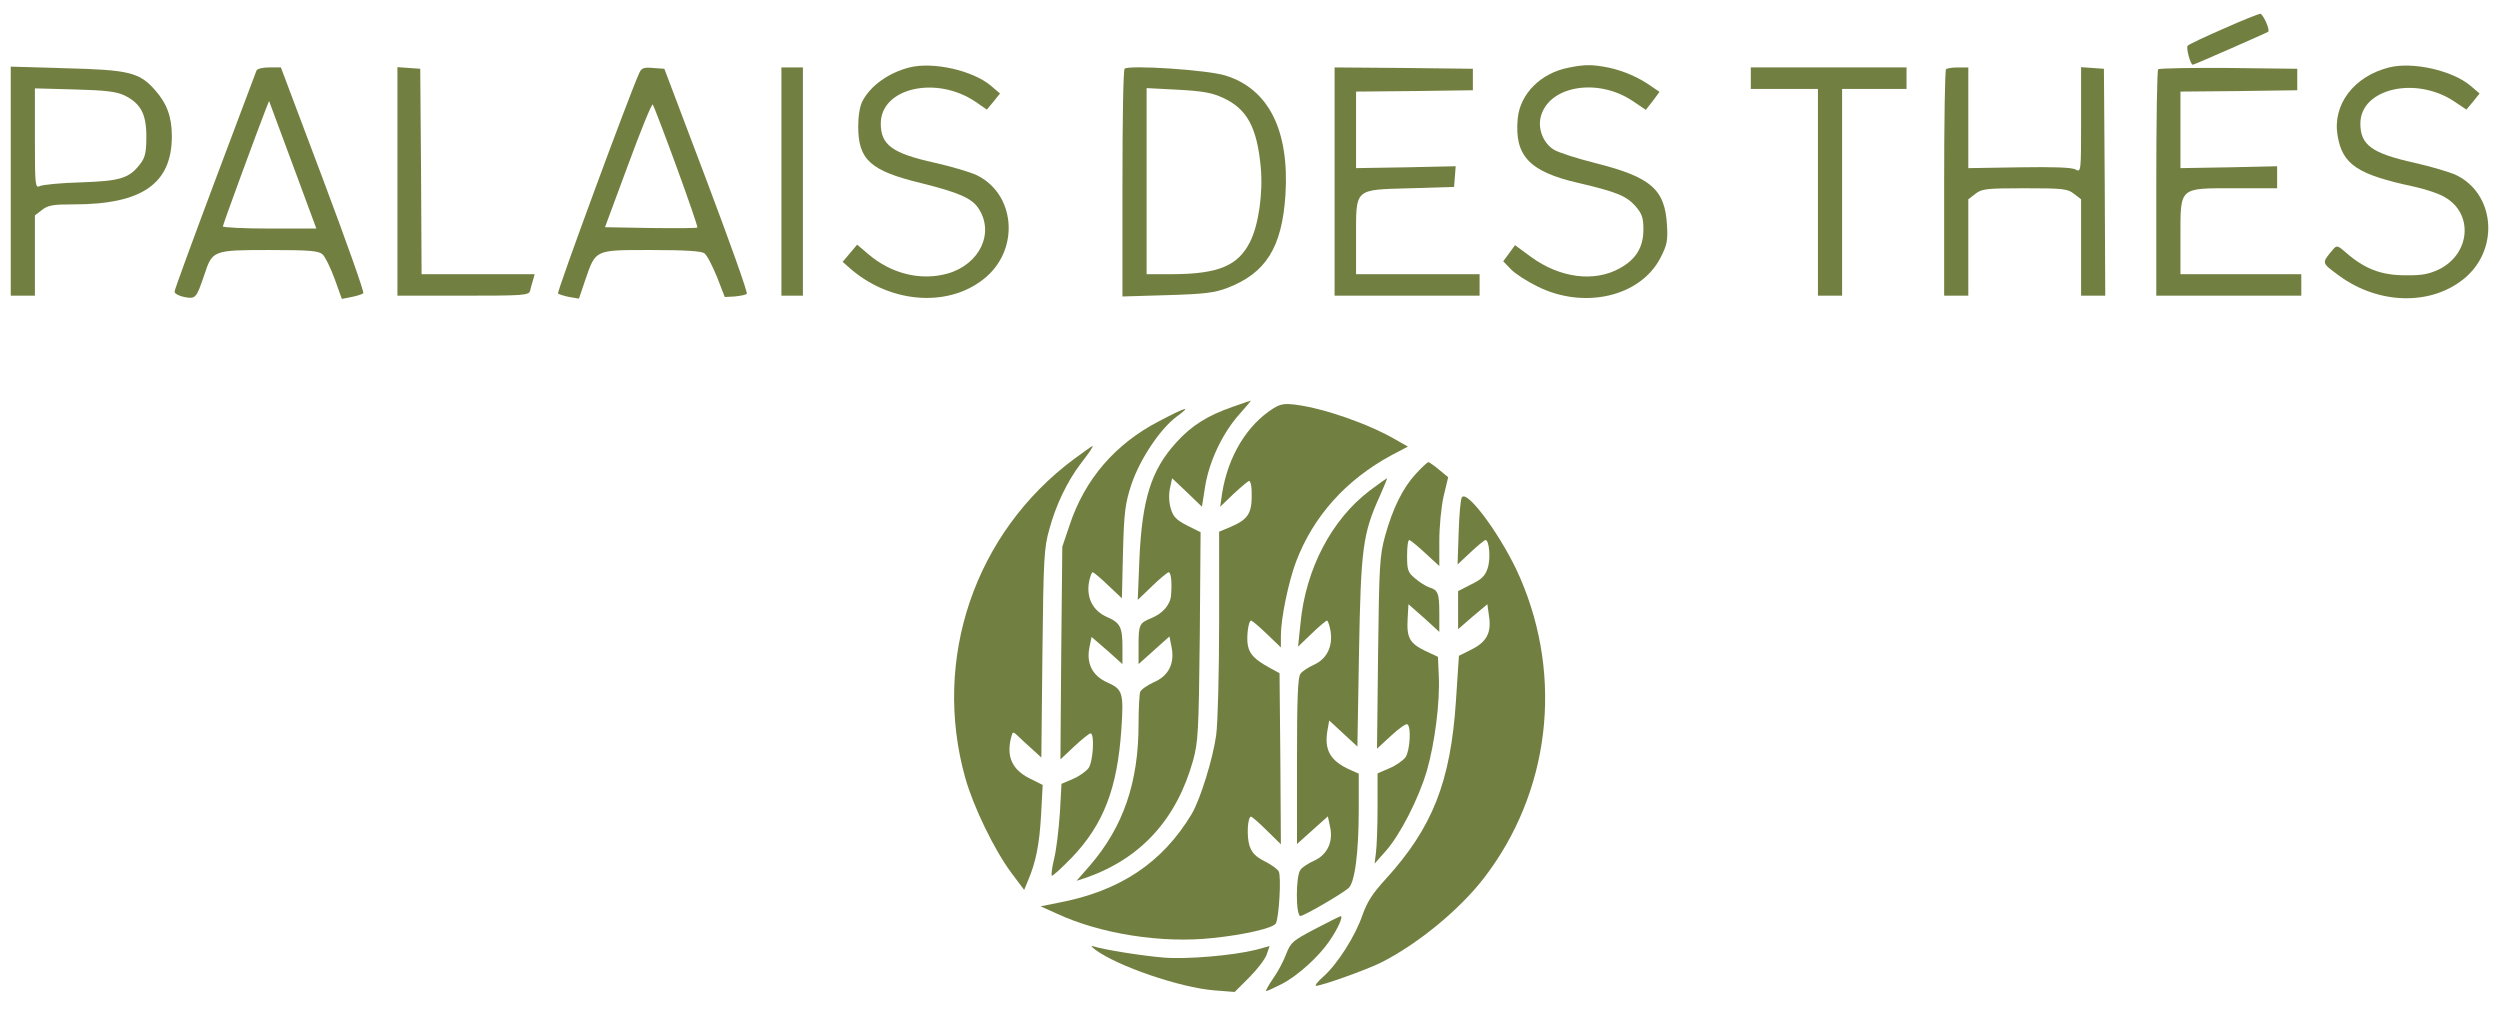 <?xml version="1.0" encoding="utf-8"?>
<!-- Generator: Adobe Illustrator 27.6.1, SVG Export Plug-In . SVG Version: 6.00 Build 0)  -->
<svg fill="#718040" version="1.1" id="Calque_1" xmlns="http://www.w3.org/2000/svg" xmlns:xlink="http://www.w3.org/1999/xlink" x="0px" y="0px"
	 viewBox="0 0 931 376" style="enable-background:new 0 0 931 376;" xml:space="preserve">
<g transform="translate(0,836) scale(0.1,-0.1)">
	<path d="M8280,8252.9c-69-30-128-58-133-63c-7-7,10-71,19-71c5,0,276,119,281,123c7,8-20,67-30,67
		C8410,8307.9,8349,8283.9,8280,8252.9z"/>
	<path d="M3387,8108.9c-78-20-144-67-175-125c-10-19-16-55-16-95c0-124,45-165,235-211c140-35,188-56,213-94c60-91,5-207-113-242
		c-101-29-212-2-299,73l-40,34l-27-32l-27-32l33-29c154-130,372-141,503-26c124,109,105,309-37,378c-23,11-94,32-156,46
		c-158,35-201,66-201,146c0,133,207,180,353,81l42-29l25,30l24,30l-34,29C3622,8097.9,3475,8130.9,3387,8108.9z"/>
	<path d="M5841,8107.9c-103-20-180-97-189-189c-13-139,43-198,225-240c141-33,179-48,213-86c25-29,30-43,30-88c0-66-28-111-88-144
		c-95-53-223-36-330,42l-60,44l-22-30l-22-30l29-30c15-16,60-45,99-64c173-86,382-38,457,106c25,48,28,64,25,120
		c-7,136-59,181-264,233c-72,18-143,41-158,51c-41,26-61,81-47,127c34,112,213,140,341,54l49-33l26,33l25,34l-28,19
		c-47,34-105,59-160,71C5932,8119.9,5904,8120.9,5841,8107.9z"/>
	<path d="M8897,8108.9c-131-33-211-138-192-253c18-109,74-146,285-191c41-9,93-26,114-39c108-61,96-211-21-269c-39-18-63-23-128-22
		c-88,0-151,25-218,84c-32,28-35,28-49,12c-43-52-44-48,22-97c151-111,351-113,474-5c124,110,105,310-37,379c-23,11-94,32-156,46
		c-158,35-201,66-201,146c0,131,209,179,353,80l42-28l25,30l24,30l-34,29C9132,8097.9,8985,8130.9,8897,8108.9z"/>
	<path d="M40,7684.9v-426h45h45v149v150l26,20c23,18,41,21,119,21c254,0,365,77,365,254c0,71-18,121-62,171c-59,67-97,76-335,82
		l-203,6V7684.9z M463,8004.9c61-30,82-69,82-153c0-57-4-77-21-100c-42-56-74-66-223-71c-75-2-144-9-153-14c-17-8-18,3-18,178v186
		l148-4C393,8023.9,433,8018.9,463,8004.9z"/>
	<path d="M955,8096.9c-3-7-72-192-155-412c-82-219-150-404-150-411s16-16,36-20c43-8,45-5,75,83c30,91,32,92,243,92
		c150,0,182-3,197-16c10-9,30-50,45-91l27-75l36,7c20,4,39,10,44,14c4,4-64,195-150,424l-157,417h-44
		C977,8108.9,958,8103.9,955,8096.9z M1103,7711.9l75-203h-174c-96,0-174,4-174,8c0,7,128,355,160,437l12,30l13-35
		C1022,7929.9,1062,7822.9,1103,7711.9z"/>
	<path d="M1480,7684.9v-426h244c224,0,245,1,250,18c2,9,7,27,11,40l6,22h-210h-211l-2,383l-3,382l-42,3l-43,3V7684.9z"/>
	<path d="M2380,8086.9c-41-92-307-814-302-820c4-3,23-9,42-13l36-6l23,68c40,116,34,113,246,113c129,0,186-4,198-12
		c10-7,30-47,47-88l29-75l37,2c21,2,41,6,45,10c4,5-64,195-150,423l-157,415l-42,3C2396,8109.9,2389,8106.9,2380,8086.9z
		 M2519,7739.9c45-123,80-225,78-227c-2-3-81-3-174-2l-170,3l86,232c47,128,88,229,92,225C2434,7966.9,2474,7862.9,2519,7739.9z"/>
	<path d="M2910,7683.9v-425h40h40v425v425h-40h-40V7683.9z"/>
	<path d="M4188,8103.9c-5-5-8-197-8-428v-420l168,5c139,4,176,9,223,27c143,55,203,150,216,346c15,240-62,395-224,445
		C4495,8099.9,4202,8118.9,4188,8103.9z M4554,7995.9c90-41,127-110,141-258c9-97-8-216-40-279c-45-89-118-119-287-120h-98v347v346
		l116-6C4478,8020.9,4513,8014.9,4554,7995.9z"/>
	<path d="M4970,7683.9v-425h270h270v40v40h-230h-230v134c0,188-9,180,202,186l163,5l3,38l3,39l-185-4l-186-3v142v143l218,2l217,3v40
		v40l-257,3l-258,2V7683.9z"/>
	<path d="M6520,8068.9v-40h125h125v-385v-385h45h45v385v385h120h120v40v40h-290h-290V8068.9z"/>
	<path d="M7247,8101.9c-4-3-7-195-7-425v-418h45h45v179v180l26,20c24,19,40,21,184,21s160-2,184-21l26-20v-180v-179h45h45l-2,423
		l-3,422l-42,3l-43,3v-196c0-195,0-196-21-185c-14,8-84,10-210,8l-189-3v188v187h-38C7271,8108.9,7250,8105.9,7247,8101.9z"/>
	<path d="M8037,8101.9c-4-3-7-195-7-425v-418h270h270v40v40h-225h-225v138c0,189-7,182,203,182h157v41v41l-180-4l-180-3v142v143
		l218,2l217,3v40v40l-256,3C8159,8107.9,8041,8105.9,8037,8101.9z"/>
	<path d="M4590,6844.9c-92-32-152-69-209-132c-94-103-128-211-138-438l-6-149l54,52c29,28,57,51,61,51c9,0,13-38,9-85
		c-2-35-31-69-74-86c-44-18-47-24-47-102v-69l58,52l57,51l8-40c12-61-11-107-67-131c-24-11-47-27-50-36s-6-62-6-119
		c0-218-57-383-181-527l-50-57l40,13c201,72,333,217,394,435c19,70,21,106,25,463l3,387l-50,25c-41,21-52,33-61,63c-7,23-8,53-3,76
		l8,37l56-53l55-53l12,76c15,93,65,199,128,269c25,28,44,51,42,50C4657,6867.9,4626,6857.9,4590,6844.9z"/>
	<path d="M4743,6839.9c-99-62-170-179-192-318l-7-49l50,48c28,26,54,48,58,48s8-15,9-32c3-87-9-109-78-139l-43-18v-340
		c0-187-5-375-11-418c-12-87-59-239-91-293c-109-182-268-288-498-331l-65-13l60-27c163-76,393-112,582-91c118,12,224,37,234,54
		c12,19,21,176,11,194c-5,9-29,26-53,38c-33,17-47,31-56,58c-11,35-7,108,6,108c3,0,30-23,59-52l52-51l-2,319l-3,318l-40,22
		c-52,29-72,49-78,82c-6,30,2,92,12,92c4,0,30-22,59-50l52-50v44c0,64,28,199,56,274c64,170,186,306,356,398l61,32l-44,25
		c-101,59-266,117-374,131C4785,6857.9,4769,6855.9,4743,6839.9z"/>
	<path d="M4317,6791.9c-164-85-277-216-334-388l-27-80l-4-396l-3-396l51,48c29,27,56,49,61,49c16,0,10-104-7-129c-9-12-35-31-59-41
		l-42-18l-6-108c-4-60-13-136-21-169s-12-62-9-65c2-3,36,28,75,68c118,124,169,257,184,478c9,134,5,148-51,173c-57,25-80,71-68,131
		l8,39l58-50l57-51v62c0,76-8,92-59,114c-51,23-75,70-66,127c4,21,10,39,14,39s30-22,58-49l51-48l4,171c4,150,8,181,31,252
		c32,95,106,206,168,253C4440,6850.9,4420,6845.9,4317,6791.9z"/>
	<path d="M4000,6650.9c-370-275-530-745-405-1189c31-109,108-267,171-352l48-64l14,34c30,70,43,137,49,246l6,111l-50,25
		c-65,33-86,82-67,154c5,20,7,20,23,5c10-10,34-32,54-50l35-32l4,387c4,357,6,394,26,464c24,89,66,176,114,240c37,48,51,69,46,69
		C4066,6698.9,4036,6676.9,4000,6650.9z"/>
	<path d="M5273,6595.9c-49-53-86-128-115-232c-20-74-22-107-26-436l-4-356l52,48c29,27,56,46,61,43c15-9,10-98-7-123
		c-9-12-36-31-60-41l-44-19v-128c0-70-3-146-6-168l-5-40l40,45c54,60,124,196,155,302c29,101,49,255,44,353l-3,70l-47,22
		c-58,28-70,49-66,119l3,55l58-51l57-52v69c0,76-5,87-38,97c-12,4-36,19-52,33c-27,22-30,31-30,84c0,32,3,59,8,59c4,0,31-22,60-49
		l52-48v94c0,52,7,126,16,166l17,71l-34,28c-18,15-36,28-40,28C5316,6638.9,5295,6619.9,5273,6595.9z"/>
	<path d="M5102,6533.9c-143-108-240-293-259-496l-9-86l51,49c27,26,53,48,57,48c3,0,9-17,13-39c9-56-13-103-61-125
		c-22-10-45-25-51-34c-10-12-13-93-13-325v-309l58,52l57,51l8-38c13-56-10-105-59-127c-22-10-45-25-51-34c-18-22-18-172,0-172
		c12,0,146,77,178,103c24,18,39,132,39,292v135l-27,12c-79,34-103,75-89,152l6,34l53-49l52-48l6,352c7,387,14,441,78,582
		c16,36,28,65,26,65C5164,6578.9,5135,6558.9,5102,6533.9z"/>
	<path d="M5444,6507.9c-5-8-10-67-12-132l-4-118l48,45c27,25,52,46,56,46c14,0,20-70,8-105c-9-28-22-41-61-60l-49-25v-71v-71l54,47
		l55,46l6-44c10-62-9-97-66-125l-46-23l-11-167c-20-304-88-474-263-666c-47-51-68-84-85-132c-27-79-92-181-145-229
		c-22-19-34-35-28-35c21,0,189,60,241,86c137,69,292,196,384,315c245,318,297,744,135,1118C5599,6352.9,5464,6538.9,5444,6507.9z"/>
	<path d="M4896,4899.9c-82-43-89-49-106-92c-9-25-31-67-49-92c-18-26-29-47-26-47s29,12,57,26c59,30,138,101,179,161
		c31,45,53,94,41,92C4988,4946.9,4945,4925.9,4896,4899.9z"/>
	<path d="M4078,4823.9c83-62,317-142,444-152l76-6l54,54c30,30,59,68,65,85l11,32l-51-14c-84-21-256-36-342-29c-78,6-228,30-263,42
		C4061,4838.9,4063,4835.9,4078,4823.9z"/>
</g>
</svg>
